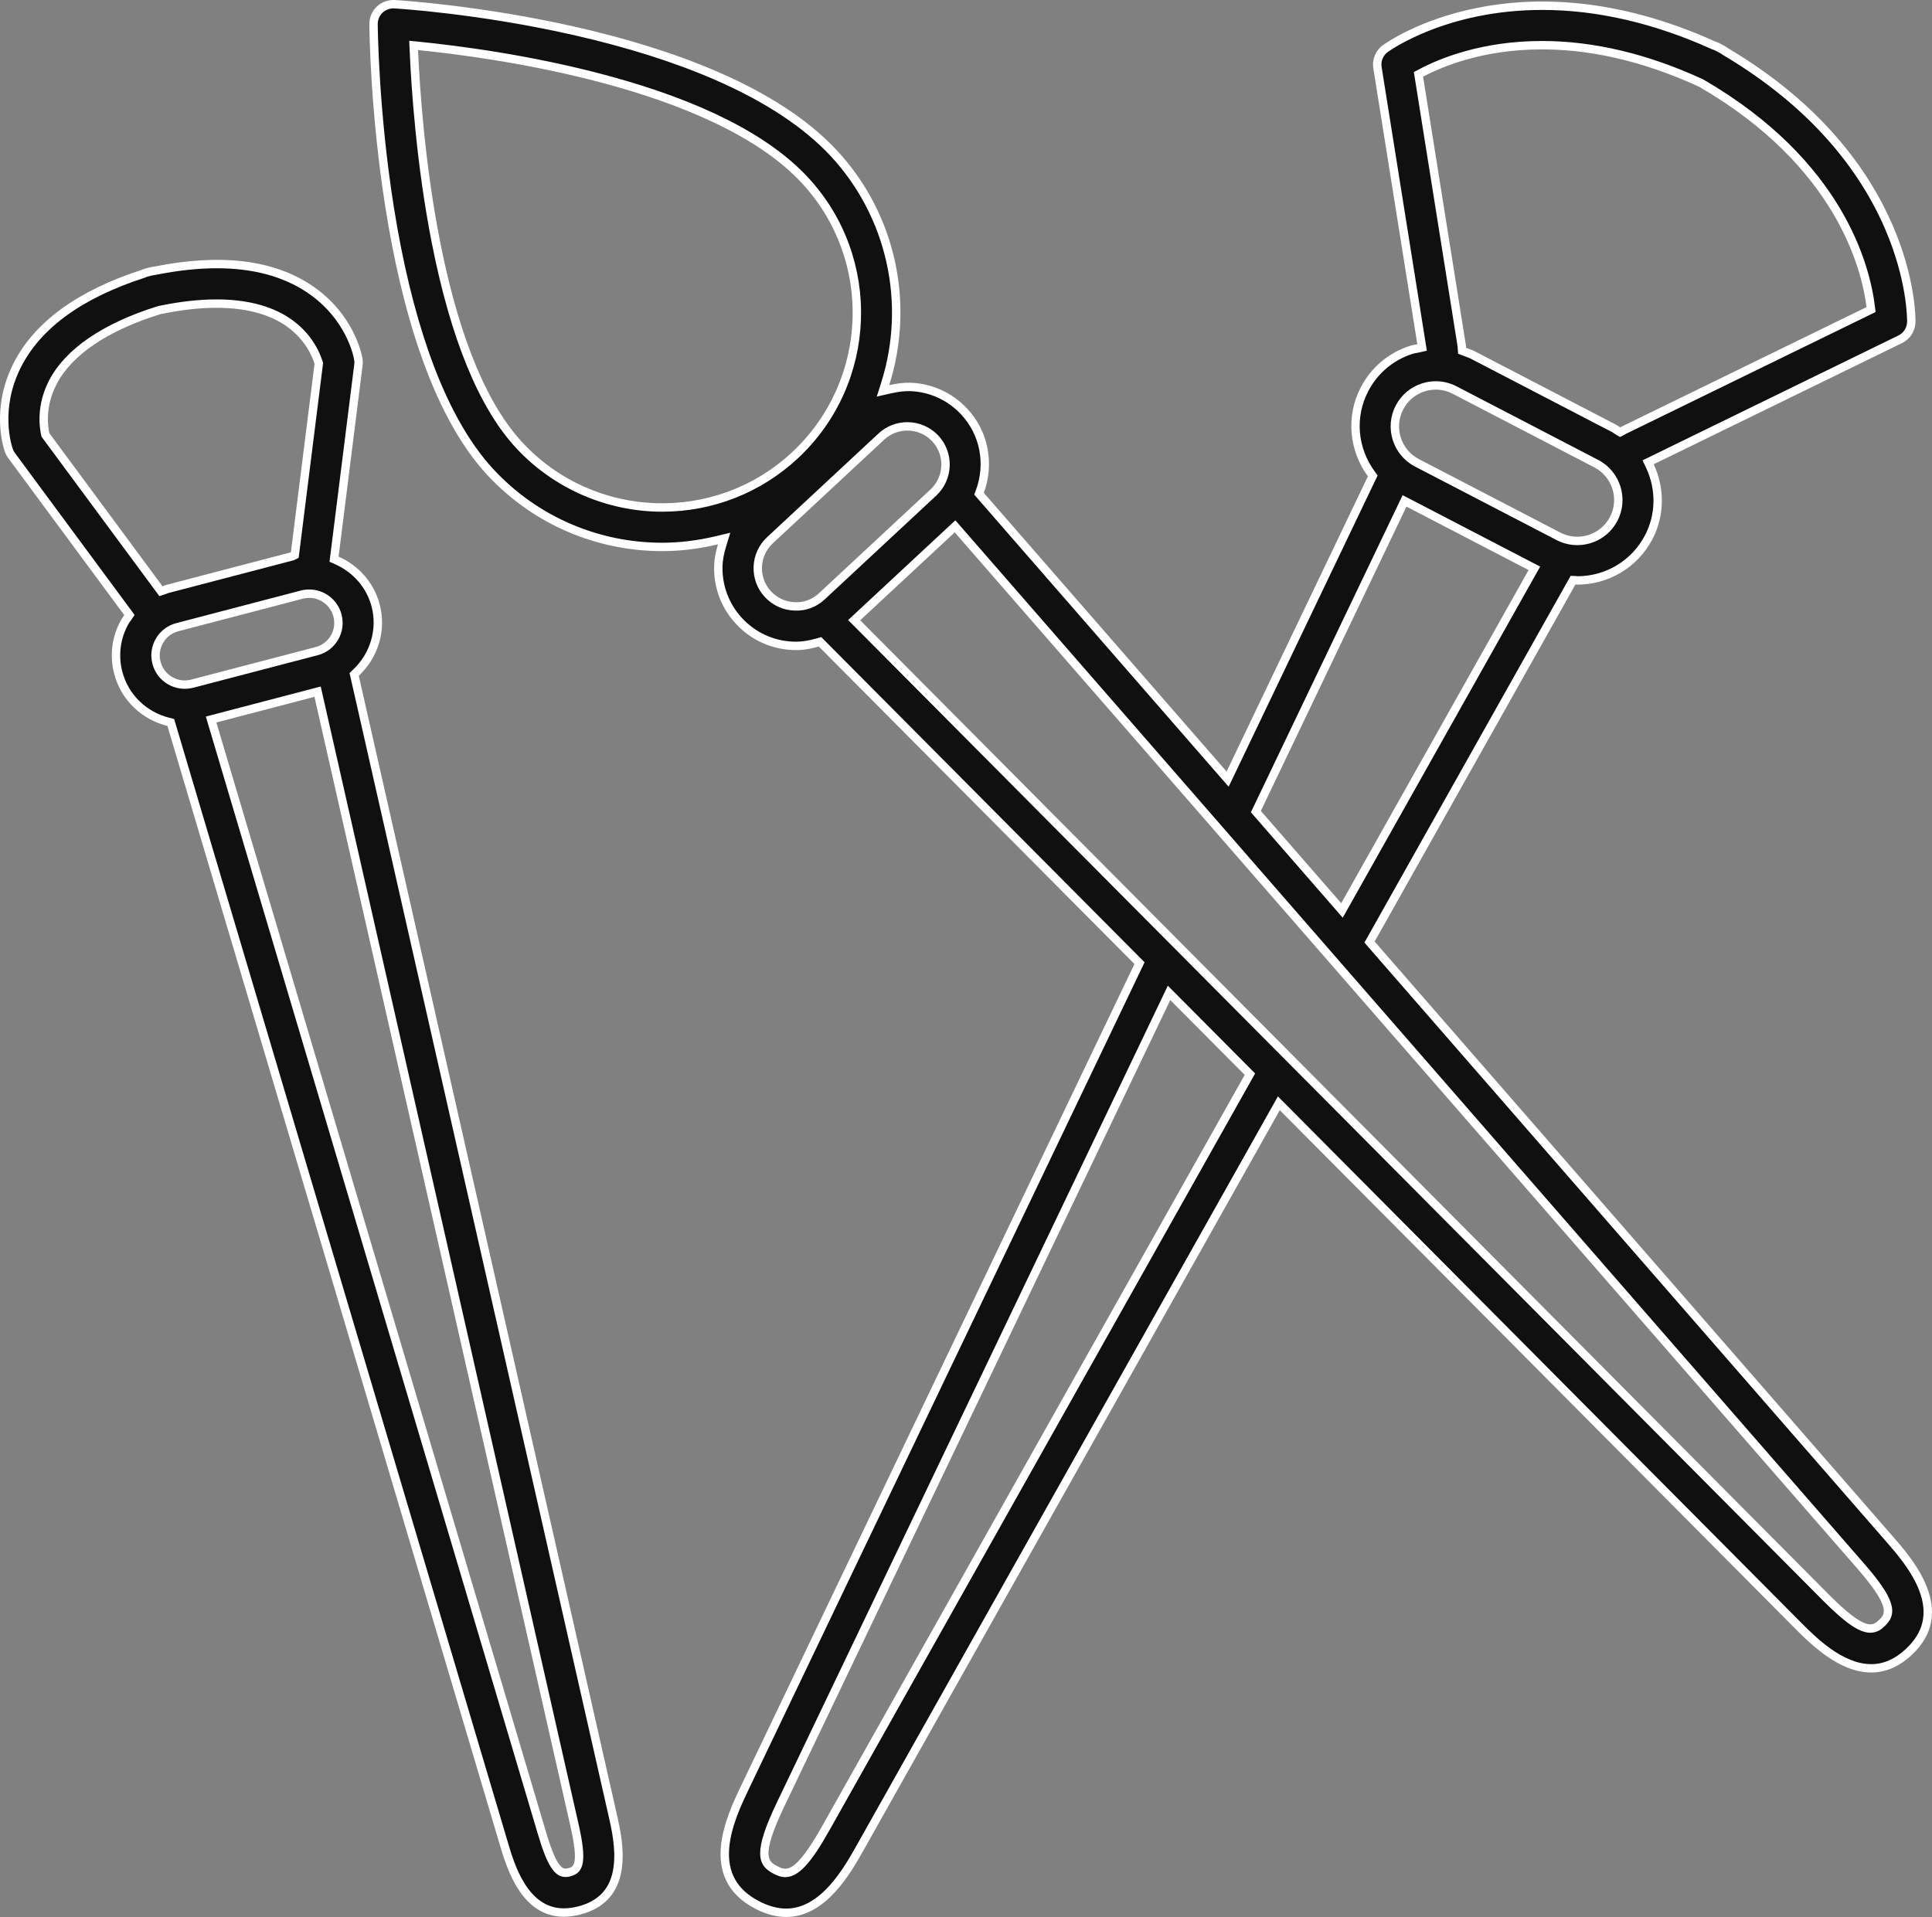 <svg xmlns="http://www.w3.org/2000/svg" width="92.001" height="91.301" viewBox="0 0 92.001 91.301">
  <rect x="0" y="0" width="92.001" height="91.301" fill="#808080" stroke="none"/>
  <g id="noun_brushes_1075415" transform="translate(-10.123 -10.123)">
    <g id="Path_1039" data-name="Path 1039" transform="translate(2.16)" fill="#101010">
      <path d="M 45.401 101.224 C 44.961 101.224 44.496 101.098 44.018 100.85 C 42.883 100.26 42.383 99.365 42.49 98.112 C 42.581 97.044 43.095 95.97 43.435 95.259 L 62.165 56.122 L 62.226 55.995 L 62.127 55.895 L 47.096 40.774 L 47.012 40.69 L 46.898 40.723 C 46.522 40.832 46.186 40.885 45.871 40.885 C 45.824 40.885 45.78 40.885 45.737 40.883 C 44.747 40.847 43.832 40.429 43.159 39.705 C 42.486 38.982 42.135 38.04 42.171 37.053 C 42.181 36.761 42.236 36.459 42.344 36.105 L 42.446 35.771 L 42.107 35.852 C 41.219 36.064 40.342 36.172 39.498 36.172 C 37.979 36.172 36.503 35.872 35.111 35.28 C 33.672 34.668 32.398 33.773 31.324 32.621 C 25.924 26.817 25.756 11.901 25.751 11.268 C 25.75 11.008 25.857 10.757 26.044 10.58 C 26.218 10.416 26.457 10.323 26.701 10.323 C 26.717 10.323 26.733 10.323 26.749 10.324 C 26.911 10.333 30.791 10.57 35.32 11.597 C 37.886 12.179 40.169 12.902 42.105 13.747 C 44.5 14.792 46.37 16.026 47.663 17.416 C 50.394 20.353 51.334 24.564 50.116 28.407 L 50.01 28.739 L 50.351 28.662 C 50.688 28.586 50.973 28.55 51.249 28.55 C 51.269 28.55 51.289 28.55 51.309 28.551 C 52.293 28.586 53.208 29.005 53.881 29.728 C 54.829 30.746 55.114 32.202 54.625 33.528 L 54.584 33.639 L 54.662 33.728 L 66.222 47.002 L 66.422 47.231 L 66.553 46.957 L 73.281 32.897 L 73.333 32.789 L 73.263 32.692 C 72.391 31.5 72.267 29.958 72.939 28.667 C 73.409 27.759 74.205 27.09 75.183 26.78 C 75.239 26.762 75.301 26.751 75.366 26.74 C 75.409 26.732 75.453 26.724 75.499 26.714 L 75.682 26.672 L 75.653 26.487 L 73.557 13.345 C 73.501 12.995 73.644 12.647 73.932 12.437 C 74.047 12.354 76.786 10.396 81.407 10.396 C 84.044 10.396 86.786 11.03 89.558 12.282 L 89.571 12.288 L 89.585 12.292 C 89.636 12.307 89.688 12.328 89.745 12.357 L 89.955 12.467 C 90.013 12.498 90.063 12.53 90.106 12.564 L 90.117 12.573 L 90.129 12.58 C 99.011 17.84 98.983 25.145 98.978 25.454 C 98.971 25.809 98.769 26.127 98.449 26.283 L 86.624 32.054 L 86.447 32.14 L 86.53 32.318 C 87.043 33.417 87.023 34.651 86.477 35.704 C 85.815 36.977 84.51 37.768 83.071 37.768 C 83.07 37.768 83.065 37.767 83.06 37.766 C 83.043 37.763 83.021 37.759 82.994 37.758 L 82.872 37.753 L 82.812 37.86 L 73.248 54.868 L 73.179 54.991 L 73.272 55.097 L 97.969 83.455 C 98.423 83.976 99.183 84.847 99.552 85.829 C 99.987 86.99 99.759 87.964 98.856 88.805 C 98.302 89.32 97.701 89.582 97.069 89.582 C 95.613 89.582 94.293 88.253 93.583 87.539 L 69.048 62.858 L 68.861 62.671 L 68.731 62.901 L 48.928 98.115 C 48.315 99.204 47.179 101.224 45.401 101.224 Z M 63.633 57.411 L 63.511 57.667 L 45.132 96.07 C 43.98 98.478 44.303 98.878 44.885 99.181 C 45.017 99.249 45.166 99.326 45.355 99.326 C 45.737 99.326 46.236 99.067 47.289 97.192 L 67.409 61.415 L 67.483 61.283 L 67.376 61.176 L 63.833 57.612 L 63.633 57.411 Z M 53.442 35.191 L 53.29 35.332 L 48.79 39.519 L 48.638 39.66 L 48.784 39.806 L 94.915 86.213 C 96.206 87.511 96.708 87.686 97.028 87.686 C 97.295 87.686 97.455 87.538 97.571 87.43 C 98 87.031 98.195 86.576 96.553 84.691 L 53.577 35.347 L 53.442 35.191 Z M 74.848 33.979 L 74.758 34.165 L 67.824 48.658 L 67.767 48.777 L 67.853 48.876 L 71.681 53.272 L 71.868 53.486 L 72.007 53.238 L 80.928 37.371 L 81.03 37.19 L 80.846 37.095 L 75.031 34.074 L 74.848 33.979 Z M 51.172 30.43 C 50.71 30.43 50.269 30.603 49.932 30.916 L 44.626 35.855 C 44.272 36.185 44.066 36.634 44.049 37.119 C 44.031 37.606 44.203 38.069 44.534 38.425 C 44.865 38.78 45.315 38.985 45.801 39.003 C 45.829 39.005 45.861 39.006 45.892 39.006 C 46.344 39.006 46.763 38.837 47.105 38.518 L 52.41 33.581 C 53.144 32.897 53.185 31.743 52.503 31.008 C 52.161 30.64 51.676 30.43 51.172 30.43 Z M 82.15 35.653 L 82.177 35.667 C 82.452 35.81 82.762 35.886 83.072 35.886 C 83.804 35.886 84.469 35.484 84.807 34.835 C 85.303 33.881 84.93 32.701 83.976 32.204 L 77.236 28.702 C 76.953 28.555 76.65 28.48 76.338 28.48 C 76.138 28.48 75.939 28.511 75.747 28.572 C 75.25 28.729 74.844 29.07 74.605 29.532 C 74.109 30.487 74.481 31.668 75.436 32.165 L 82.15 35.653 Z M 27.66 12.286 L 27.67 12.517 C 27.751 14.345 27.994 17.963 28.722 21.658 C 29.617 26.208 30.956 29.465 32.701 31.339 C 34.447 33.217 36.924 34.294 39.496 34.294 C 41.851 34.294 44.095 33.412 45.814 31.811 C 49.559 28.326 49.77 22.444 46.285 18.699 C 44.442 16.718 41.258 15.106 36.822 13.909 C 33.208 12.934 29.674 12.488 27.89 12.309 L 27.66 12.286 Z M 77.578 26.636 C 77.576 26.653 77.573 26.677 77.576 26.706 L 77.588 26.829 L 77.702 26.874 C 77.745 26.89 77.788 26.906 77.831 26.922 C 77.927 26.957 78.018 26.99 78.102 27.034 L 84.842 30.536 C 84.869 30.55 84.896 30.569 84.927 30.591 C 84.954 30.61 84.985 30.632 85.02 30.653 L 85.114 30.709 L 85.212 30.66 C 85.236 30.648 85.254 30.635 85.266 30.624 L 96.934 24.929 L 97.062 24.867 L 97.045 24.725 C 96.807 22.795 95.546 17.894 88.986 14.088 L 88.978 14.084 L 88.97 14.08 C 86.377 12.882 83.827 12.275 81.391 12.275 C 78.553 12.275 76.567 13.104 75.636 13.598 L 75.51 13.665 L 75.532 13.806 L 77.578 26.636 Z" stroke="none"/>
      <path d="M 45.401 101.024 C 47.062 101.024 48.161 99.07 48.754 98.017 L 68.816 62.342 L 93.725 87.398 C 94.414 88.091 95.696 89.382 97.069 89.382 C 97.657 89.382 98.197 89.145 98.719 88.659 C 99.557 87.879 99.768 86.976 99.364 85.899 C 99.009 84.951 98.264 84.097 97.818 83.586 L 72.936 55.015 L 82.757 37.548 L 83.002 37.558 C 83.039 37.559 83.07 37.564 83.09 37.568 C 84.446 37.561 85.675 36.813 86.3 35.612 C 86.817 34.615 86.835 33.445 86.349 32.403 L 86.183 32.047 L 98.362 26.103 C 98.613 25.981 98.773 25.73 98.778 25.45 C 98.779 25.371 98.8 23.479 97.704 20.966 C 97.076 19.526 96.204 18.161 95.112 16.906 C 93.751 15.342 92.04 13.944 90.027 12.752 L 90.003 12.738 L 89.982 12.721 C 89.948 12.694 89.908 12.668 89.863 12.644 L 89.653 12.535 C 89.608 12.512 89.568 12.495 89.53 12.484 L 89.502 12.476 L 89.476 12.464 C 86.73 11.224 84.015 10.596 81.407 10.596 C 76.851 10.596 74.163 12.517 74.05 12.599 C 73.823 12.764 73.71 13.037 73.755 13.314 L 75.909 26.826 L 75.544 26.909 C 75.493 26.92 75.446 26.929 75.4 26.937 C 75.34 26.947 75.288 26.956 75.243 26.971 C 74.317 27.264 73.562 27.899 73.116 28.759 C 72.48 29.982 72.598 31.444 73.424 32.574 L 73.565 32.768 L 66.471 47.592 L 54.356 33.681 L 54.438 33.459 C 54.9 32.204 54.63 30.827 53.735 29.865 C 53.099 29.181 52.235 28.785 51.302 28.751 C 51.023 28.746 50.739 28.779 50.395 28.857 L 49.714 29.011 L 49.925 28.346 C 51.121 24.572 50.198 20.436 47.517 17.553 C 46.242 16.183 44.394 14.964 42.025 13.93 C 40.1 13.09 37.829 12.371 35.276 11.792 C 30.762 10.768 26.898 10.533 26.739 10.524 C 26.533 10.513 26.327 10.588 26.181 10.725 C 26.034 10.864 25.95 11.062 25.951 11.267 C 25.952 11.434 25.989 15.403 26.719 19.994 C 27.134 22.603 27.693 24.922 28.38 26.888 C 29.224 29.305 30.264 31.188 31.471 32.484 C 32.525 33.616 33.776 34.495 35.19 35.096 C 36.556 35.677 38.006 35.972 39.498 35.972 C 40.326 35.972 41.188 35.866 42.06 35.658 L 42.739 35.496 L 42.536 36.164 C 42.433 36.501 42.38 36.786 42.37 37.06 C 42.337 37.994 42.669 38.885 43.306 39.569 C 43.942 40.253 44.807 40.649 45.746 40.683 C 45.784 40.685 45.826 40.685 45.871 40.685 C 46.167 40.685 46.485 40.634 46.842 40.531 L 47.07 40.465 L 62.467 55.954 L 43.615 95.345 C 43.281 96.043 42.777 97.097 42.689 98.129 C 42.59 99.292 43.055 100.124 44.11 100.673 C 44.559 100.906 44.993 101.024 45.401 101.024 M 63.575 57.069 L 67.731 61.249 L 47.463 97.29 C 46.56 98.899 45.969 99.526 45.355 99.526 C 45.117 99.526 44.93 99.429 44.792 99.358 C 44.019 98.956 43.832 98.324 44.951 95.984 L 63.575 57.069 M 53.457 34.904 L 96.703 84.56 C 98.142 86.211 98.386 86.943 97.707 87.577 C 97.583 87.692 97.374 87.886 97.028 87.886 C 96.509 87.886 95.856 87.442 94.773 86.354 L 48.351 39.654 L 53.457 34.904 M 74.756 33.706 L 81.305 37.108 L 71.903 53.831 L 67.53 48.809 L 74.756 33.706 M 45.791 39.203 C 45.253 39.183 44.755 38.955 44.388 38.561 C 44.02 38.166 43.829 37.652 43.849 37.112 C 43.869 36.574 44.096 36.075 44.49 35.709 L 49.796 30.77 C 50.17 30.422 50.659 30.23 51.172 30.23 C 51.731 30.23 52.27 30.464 52.649 30.872 C 53.407 31.687 53.361 32.968 52.547 33.727 L 47.242 38.664 C 46.837 39.042 46.336 39.23 45.791 39.203 M 82.035 35.818 L 75.343 32.342 C 74.291 31.794 73.88 30.492 74.427 29.44 C 74.691 28.931 75.138 28.555 75.687 28.381 C 75.898 28.314 76.117 28.28 76.338 28.28 C 76.678 28.28 77.021 28.365 77.328 28.525 L 84.068 32.027 C 85.12 32.575 85.531 33.876 84.985 34.928 C 84.611 35.643 83.878 36.086 83.072 36.086 C 82.73 36.086 82.388 36.003 82.084 35.844 L 82.035 35.818 M 27.45 12.064 L 27.91 12.11 C 29.7 12.289 33.246 12.737 36.874 13.716 C 41.347 14.923 44.563 16.554 46.431 18.563 C 49.992 22.388 49.776 28.397 45.951 31.958 C 44.194 33.593 41.902 34.494 39.496 34.494 C 36.868 34.494 34.338 33.394 32.554 31.476 C 30.783 29.574 29.428 26.283 28.525 21.696 C 27.796 17.988 27.551 14.359 27.47 12.526 L 27.45 12.064 M 77.376 26.643 L 75.29 13.555 L 75.543 13.421 C 76.49 12.918 78.51 12.075 81.391 12.075 C 83.856 12.075 86.434 12.689 89.053 13.898 L 89.086 13.915 C 95.724 17.766 97.002 22.741 97.243 24.701 L 97.278 24.984 L 85.374 30.794 C 85.355 30.808 85.331 30.824 85.302 30.839 L 85.106 30.937 L 84.918 30.825 C 84.876 30.8 84.841 30.775 84.811 30.754 C 84.787 30.737 84.765 30.721 84.75 30.713 L 78.01 27.211 C 77.938 27.173 77.853 27.142 77.763 27.11 C 77.718 27.094 77.674 27.077 77.63 27.06 L 77.4 26.971 L 77.377 26.725 C 77.374 26.693 77.374 26.665 77.376 26.643 M 45.401 101.424 C 44.951 101.424 44.46 101.305 43.926 101.028 C 41.145 99.582 42.569 96.605 43.254 95.173 L 61.985 56.036 L 46.954 40.915 C 46.559 41.029 46.148 41.103 45.727 41.082 C 44.686 41.045 43.722 40.604 43.013 39.841 C 42.304 39.079 41.933 38.087 41.971 37.046 C 41.983 36.7 42.055 36.369 42.153 36.047 C 41.28 36.256 40.389 36.372 39.498 36.372 C 36.451 36.372 33.413 35.157 31.178 32.757 C 25.732 26.904 25.556 11.906 25.551 11.27 C 25.55 10.954 25.678 10.651 25.907 10.434 C 26.136 10.219 26.452 10.108 26.759 10.124 C 27.382 10.161 42.066 11.109 47.81 17.28 C 50.697 20.385 51.505 24.687 50.306 28.467 C 50.634 28.393 50.968 28.344 51.313 28.351 C 52.354 28.388 53.318 28.83 54.027 29.592 C 55.063 30.704 55.305 32.26 54.813 33.597 L 66.373 46.87 L 73.101 32.811 C 72.224 31.611 72.031 29.979 72.761 28.574 C 73.256 27.619 74.096 26.914 75.122 26.589 C 75.232 26.554 75.345 26.544 75.455 26.519 L 73.36 13.377 C 73.291 12.954 73.467 12.528 73.815 12.275 C 74.071 12.088 80.134 7.807 89.64 12.1 C 89.708 12.119 89.773 12.147 89.837 12.18 L 90.047 12.289 C 90.114 12.324 90.175 12.363 90.231 12.408 C 99.202 17.72 99.183 25.14 99.178 25.457 C 99.17 25.886 98.922 26.275 98.537 26.463 L 86.712 32.234 C 87.224 33.332 87.254 34.64 86.655 35.796 C 85.937 37.177 84.526 37.968 83.071 37.968 C 83.042 37.968 83.015 37.959 82.986 37.958 L 73.423 54.966 L 98.12 83.323 C 99.048 84.387 101.218 86.878 98.992 88.952 C 96.767 91.023 94.436 88.681 93.441 87.679 L 68.906 62.999 L 49.103 98.213 C 48.474 99.329 47.298 101.424 45.401 101.424 Z M 63.691 57.753 L 45.312 96.157 C 44.155 98.576 44.573 98.794 44.977 99.003 C 45.387 99.215 45.803 99.428 47.114 97.094 L 67.235 61.317 L 63.691 57.753 Z M 53.427 35.478 L 48.926 39.665 L 95.057 86.072 C 96.827 87.852 97.149 87.55 97.436 87.283 C 97.723 87.015 98.049 86.713 96.402 84.823 L 53.427 35.478 Z M 74.939 34.251 L 68.004 48.745 L 71.832 53.14 L 80.754 37.273 L 74.939 34.251 Z M 51.172 30.63 C 50.776 30.63 50.379 30.773 50.068 31.063 L 44.763 36.001 C 44.447 36.296 44.264 36.695 44.248 37.127 C 44.232 37.56 44.386 37.973 44.68 38.288 C 44.976 38.605 45.376 38.788 45.808 38.804 C 46.256 38.826 46.654 38.666 46.968 38.372 L 52.274 33.434 C 52.927 32.825 52.964 31.798 52.356 31.144 C 52.038 30.802 51.606 30.63 51.172 30.63 Z M 76.338 28.68 C 76.16 28.68 75.981 28.708 75.807 28.762 C 75.362 28.904 74.997 29.21 74.783 29.624 C 74.337 30.481 74.672 31.542 75.528 31.987 L 82.269 35.49 C 83.123 35.934 84.182 35.6 84.63 34.743 C 85.075 33.887 84.74 32.828 83.883 32.382 L 77.144 28.88 C 76.889 28.747 76.615 28.68 76.338 28.68 Z M 27.87 12.508 C 28.032 16.178 28.843 26.903 32.847 31.203 C 36.256 34.869 42.014 35.077 45.678 31.665 C 49.342 28.255 49.548 22.499 46.139 18.835 C 41.909 14.289 31.475 12.869 27.87 12.508 Z M 81.391 12.475 C 78.594 12.475 76.644 13.29 75.73 13.775 L 77.777 26.619 C 77.782 26.642 77.773 26.664 77.775 26.687 C 77.915 26.742 78.059 26.786 78.195 26.856 L 84.934 30.358 C 85.003 30.394 85.058 30.443 85.123 30.481 C 85.136 30.475 85.144 30.461 85.158 30.454 L 96.846 24.749 C 96.628 22.973 95.425 18.055 88.886 14.261 C 85.977 12.918 83.453 12.475 81.391 12.475 Z" stroke="none" fill="#fff"/>
    </g>
    <g id="Path_1040" data-name="Path 1040" transform="translate(0 1.52)" fill="#101010">
      <path d="M 36.97 99.693 C 35.091 99.693 34.439 97.495 34.125 96.439 L 18.288 43.122 L 18.255 43.012 L 18.144 42.984 C 16.971 42.695 16.056 41.799 15.756 40.647 C 15.534 39.802 15.656 38.921 16.097 38.167 C 16.11 38.146 16.129 38.122 16.149 38.095 C 16.169 38.07 16.189 38.044 16.209 38.014 L 16.288 37.897 L 16.204 37.784 L 10.675 30.301 C 10.62 30.226 10.576 30.144 10.545 30.057 C 10.476 29.861 9.898 28.074 10.938 26.01 C 11.906 24.088 13.925 22.62 16.937 21.645 L 16.948 21.641 L 16.959 21.636 C 17.009 21.613 17.062 21.594 17.122 21.578 L 17.305 21.531 C 17.362 21.517 17.414 21.508 17.465 21.503 L 17.476 21.502 L 17.487 21.5 C 18.544 21.287 19.541 21.179 20.451 21.179 C 22.206 21.179 23.69 21.579 24.862 22.368 C 26.788 23.665 27.15 25.5 27.185 25.705 C 27.201 25.799 27.203 25.891 27.192 25.979 L 26.049 35.088 L 26.031 35.235 L 26.166 35.296 C 27.089 35.707 27.762 36.489 28.011 37.441 C 28.312 38.589 27.951 39.816 27.071 40.645 L 26.988 40.723 L 27.013 40.834 L 39.307 95.083 C 39.442 95.675 39.666 96.665 39.535 97.577 C 39.38 98.653 38.786 99.311 37.718 99.59 C 37.457 99.659 37.206 99.693 36.97 99.693 Z M 25.247 41.545 L 25.047 41.598 L 20.376 42.82 L 20.176 42.872 L 20.235 43.07 L 35.928 95.902 C 36.397 97.482 36.708 97.8 37.059 97.8 C 37.131 97.8 37.191 97.784 37.239 97.772 C 37.709 97.649 37.874 97.264 37.473 95.498 L 25.292 41.747 L 25.247 41.545 Z M 24.846 36.878 C 24.728 36.878 24.61 36.894 24.495 36.924 L 18.569 38.474 C 18.211 38.566 17.909 38.794 17.72 39.115 C 17.531 39.438 17.48 39.814 17.577 40.173 C 17.669 40.53 17.898 40.832 18.219 41.02 C 18.43 41.144 18.672 41.21 18.919 41.21 C 19.038 41.21 19.157 41.195 19.274 41.165 L 25.2 39.616 C 25.558 39.523 25.86 39.295 26.049 38.973 C 26.237 38.652 26.288 38.277 26.194 37.918 C 26.033 37.306 25.479 36.878 24.846 36.878 Z M 20.428 23.063 C 19.598 23.063 18.681 23.168 17.7 23.376 L 17.691 23.378 L 17.682 23.38 C 15.136 24.176 13.393 25.362 12.641 26.809 C 12.064 27.916 12.195 28.904 12.277 29.277 L 12.287 29.319 L 12.312 29.353 L 17.702 36.645 L 17.787 36.761 L 17.924 36.717 C 17.958 36.706 17.988 36.693 18.016 36.682 C 18.044 36.67 18.069 36.66 18.091 36.654 L 24.007 35.106 C 24.027 35.103 24.046 35.097 24.064 35.088 L 24.159 35.04 L 24.173 34.934 L 25.299 25.954 L 25.304 25.911 L 25.292 25.871 C 25.18 25.505 24.808 24.581 23.767 23.899 C 22.918 23.344 21.795 23.063 20.428 23.063 Z" stroke="none"/>
      <path d="M 36.97 99.493 C 37.189 99.493 37.423 99.461 37.667 99.397 C 38.649 99.14 39.195 98.536 39.337 97.549 C 39.463 96.674 39.243 95.706 39.112 95.127 L 26.768 40.656 L 26.934 40.499 C 27.761 39.721 28.1 38.568 27.818 37.492 C 27.584 36.599 26.952 35.865 26.085 35.478 L 25.814 35.357 L 26.993 25.952 C 27.002 25.884 27.001 25.813 26.987 25.738 C 26.954 25.542 26.607 23.785 24.751 22.534 C 23.612 21.768 22.165 21.379 20.451 21.379 C 19.554 21.379 18.57 21.486 17.527 21.696 L 17.483 21.702 C 17.442 21.706 17.401 21.713 17.353 21.725 L 17.173 21.771 C 17.125 21.784 17.082 21.799 17.043 21.817 L 17.022 21.828 L 16.999 21.835 C 14.039 22.793 12.06 24.228 11.116 26.1 C 10.114 28.09 10.668 29.803 10.733 29.989 C 10.758 30.057 10.793 30.124 10.836 30.182 L 16.533 37.892 L 16.375 38.126 C 16.351 38.161 16.328 38.192 16.307 38.218 C 16.291 38.239 16.276 38.258 16.268 38.271 C 15.855 38.978 15.742 39.804 15.949 40.597 C 16.231 41.678 17.09 42.518 18.192 42.79 L 18.415 42.845 L 34.317 96.382 C 34.617 97.392 35.241 99.493 36.97 99.493 M 25.396 41.299 L 37.668 95.453 C 38.059 97.178 37.968 97.788 37.29 97.965 C 37.237 97.979 37.157 98 37.059 98 C 36.529 98 36.183 97.466 35.737 95.959 L 19.925 42.731 L 25.396 41.299 M 24.846 36.678 C 25.57 36.678 26.203 37.167 26.387 37.867 C 26.495 38.278 26.436 38.707 26.222 39.075 C 26.005 39.443 25.66 39.704 25.251 39.809 L 19.324 41.359 C 18.915 41.464 18.475 41.403 18.118 41.192 C 17.75 40.977 17.489 40.632 17.384 40.225 C 17.273 39.814 17.331 39.384 17.548 39.014 C 17.764 38.647 18.109 38.386 18.518 38.281 L 24.444 36.73 C 24.576 36.696 24.711 36.678 24.846 36.678 M 20.428 22.863 C 21.834 22.863 22.995 23.155 23.877 23.732 C 24.973 24.45 25.365 25.426 25.483 25.812 L 25.508 25.894 L 24.345 35.171 L 24.153 35.267 C 24.141 35.273 24.128 35.278 24.116 35.283 L 24.099 35.289 C 24.083 35.294 24.067 35.299 24.05 35.302 L 18.14 36.848 C 18.132 36.85 18.109 36.86 18.092 36.867 C 18.063 36.879 18.027 36.894 17.985 36.907 L 17.712 36.995 L 12.101 29.403 L 12.082 29.32 C 11.995 28.926 11.856 27.882 12.463 26.717 C 13.241 25.221 15.025 24.002 17.622 23.19 L 17.659 23.18 C 18.653 22.97 19.584 22.863 20.428 22.863 M 36.97 99.893 C 34.945 99.893 34.249 97.56 33.933 96.496 L 18.096 43.179 C 16.9 42.883 15.894 41.971 15.562 40.698 C 15.327 39.8 15.456 38.866 15.925 38.066 C 15.96 38.007 16.006 37.958 16.043 37.903 L 10.514 30.419 C 10.448 30.329 10.394 30.229 10.357 30.124 C 10.285 29.92 9.678 28.066 10.759 25.92 C 11.753 23.948 13.811 22.446 16.875 21.454 C 16.937 21.426 17.002 21.403 17.07 21.385 L 17.255 21.337 C 17.32 21.321 17.383 21.31 17.448 21.304 C 20.61 20.667 23.14 20.968 24.974 22.202 C 26.968 23.545 27.345 25.457 27.382 25.671 C 27.401 25.782 27.405 25.895 27.39 26.005 L 26.247 35.113 C 27.178 35.528 27.927 36.33 28.205 37.391 C 28.538 38.663 28.105 39.947 27.208 40.79 L 39.502 95.039 C 39.777 96.251 40.42 99.091 37.768 99.784 C 37.481 99.859 37.217 99.893 36.97 99.893 Z M 25.097 41.791 L 20.427 43.013 L 36.12 95.845 C 36.675 97.718 36.968 97.636 37.19 97.578 C 37.422 97.517 37.709 97.443 37.278 95.542 L 25.097 41.791 Z M 24.846 37.078 C 24.746 37.078 24.646 37.091 24.545 37.117 L 18.62 38.667 C 18.311 38.747 18.054 38.942 17.892 39.217 C 17.732 39.492 17.687 39.812 17.77 40.121 C 17.85 40.43 18.045 40.686 18.32 40.847 C 18.592 41.008 18.915 41.051 19.224 40.971 L 25.15 39.422 C 25.459 39.342 25.715 39.146 25.877 38.872 C 26.037 38.598 26.081 38.278 26 37.969 C 25.86 37.434 25.375 37.078 24.846 37.078 Z M 20.428 23.263 C 19.614 23.263 18.715 23.365 17.742 23.571 C 15.247 24.351 13.547 25.5 12.818 26.901 C 12.27 27.955 12.396 28.89 12.473 29.234 L 17.863 36.527 C 17.923 36.507 17.979 36.476 18.042 36.46 L 23.967 34.91 C 23.97 34.909 23.972 34.91 23.974 34.909 L 25.101 25.929 C 25.001 25.604 24.656 24.721 23.657 24.066 C 22.841 23.532 21.747 23.263 20.428 23.263 Z" stroke="none" fill="#fff"/>
    </g>
  </g>
</svg>
